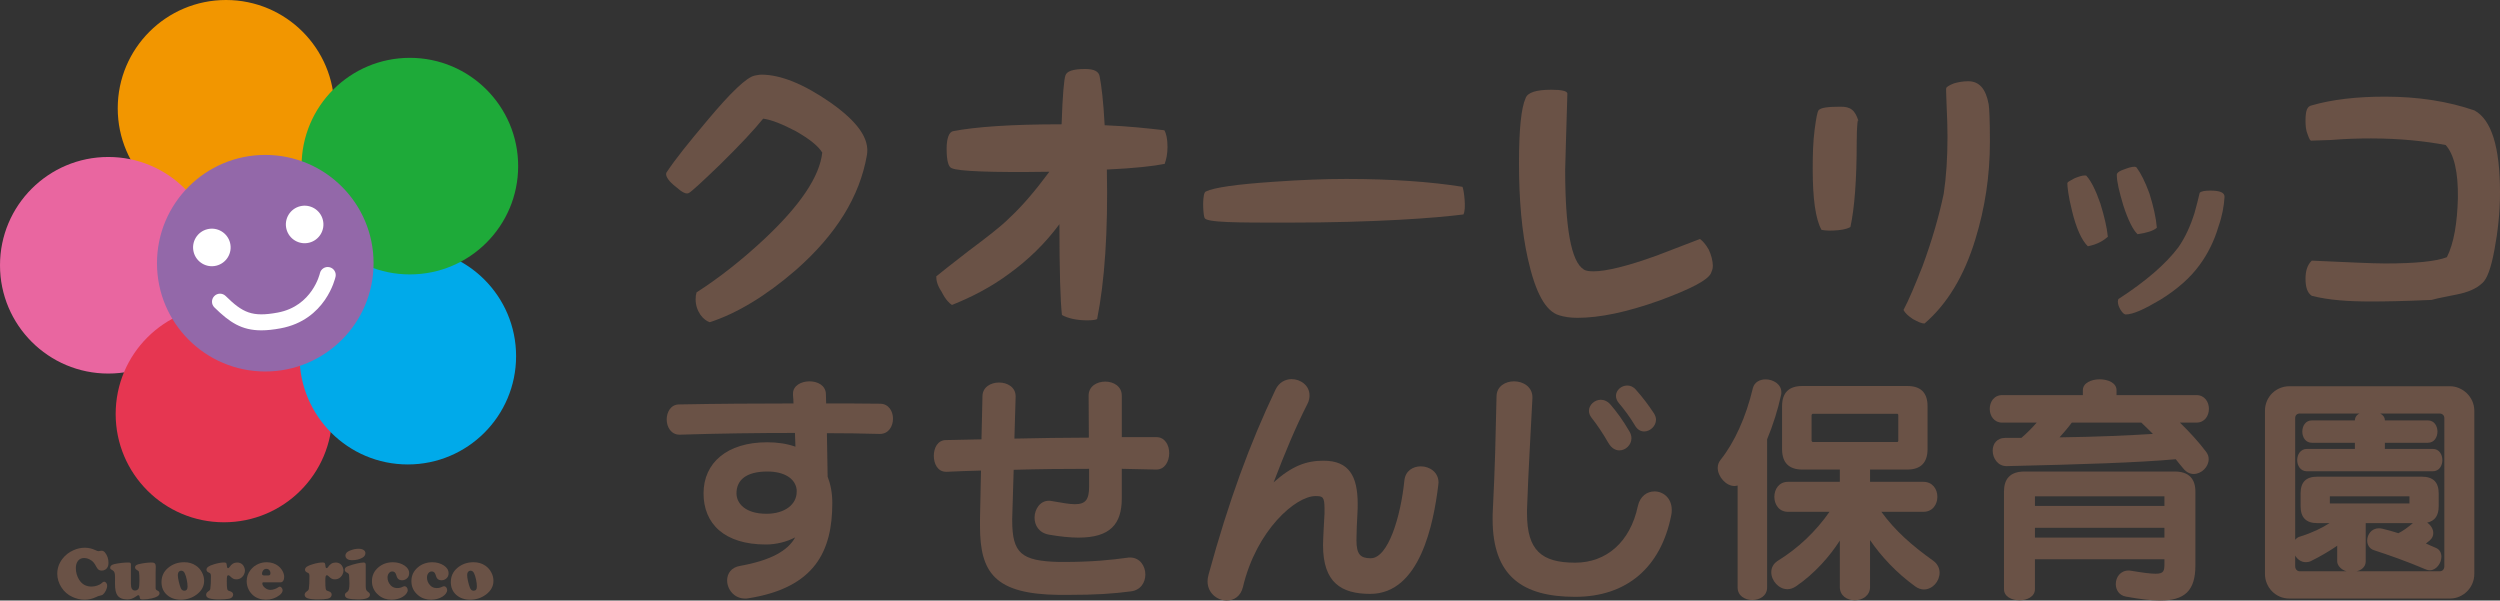<?xml version="1.0" encoding="utf-8"?>
<!-- Generator: Adobe Illustrator 22.0.1, SVG Export Plug-In . SVG Version: 6.00 Build 0)  -->
<svg version="1.1" id="レイヤー_1" xmlns="http://www.w3.org/2000/svg" xmlns:xlink="http://www.w3.org/1999/xlink" x="0px"
	 y="0px" viewBox="0 0 449.614 108" style="enable-background:new 0 0 449.614 108;" xml:space="preserve">
<rect x="0" y="0" width="449.614" height="108" fill="#333333" stroke="none"/>
<style type="text/css">
	.st0{fill:#6A5246;}
	.st1{fill:#F29600;}
	.st2{fill:#E966A0;}
	.st3{fill:#E63651;}
	.st4{fill:#00AAEA;}
	.st5{fill:#1EAA39;}
	.st6{fill:#9368A9;}
	.st7{fill:#FFFFFF;}
</style>
<path class="st0" d="M127.196,21.675c4.295-5.142,7.12-7.798,8.532-8.08
	c0.396-0.057,0.792-0.171,1.188-0.171c3.502,0,7.627,1.695,12.375,4.972
	c4.915,3.446,7.175,6.555,6.611,9.55c-1.301,7.402-5.481,14.183-12.714,20.567
	c-5.481,4.747-10.679,7.855-15.538,9.437c-0.511-0.17-1.131-0.565-1.696-1.357
	c-0.565-0.847-0.848-1.751-0.848-2.768c0-0.508,0.057-0.904,0.169-1.244
	c3.787-2.429,7.911-5.594,12.205-9.606c6.442-6.046,9.945-11.244,10.398-15.538
	c-0.736-1.186-2.262-2.429-4.748-3.841c-2.372-1.243-4.293-2.034-5.876-2.261
	c-1.639,2.034-4.181,4.746-7.684,8.193c-3.39,3.277-5.256,4.972-5.708,5.198
	c-0.451,0.226-1.186-0.114-2.316-1.131c-1.243-0.96-1.752-1.751-1.752-2.316
	c0-0.057,0.057-0.112,0.057-0.226C121.433,28.625,123.919,25.575,127.196,21.675"/>
<path class="st0" d="M209.404,23.427c0.339,0.565,0.566,1.582,0.566,2.995
	c0,1.301-0.227,2.261-0.509,3.052c-1.978,0.395-5.368,0.791-10.397,1.017
	c0.226,11.131-0.394,20.116-1.752,26.896c-0.225,0.112-0.734,0.226-1.751,0.226
	c-1.865,0-3.446-0.338-4.577-0.96c-0.283-2.544-0.452-7.911-0.452-16.331
	c-2.599,3.504-5.595,6.385-8.927,8.815c-3.391,2.542-7.008,4.351-10.397,5.708
	c-0.452-0.283-1.131-0.905-1.865-2.374c-0.79-1.187-0.96-2.034-0.96-2.768
	c0.678-0.566,2.6-2.091,5.82-4.578c3.164-2.373,5.707-4.294,7.345-5.933
	c2.26-2.09,4.576-4.803,7.176-8.306c-10.792,0.17-16.386-0.114-17.516-0.622
	c-0.622-0.169-0.962-1.299-0.962-3.503c0-1.921,0.452-2.995,1.131-3.165
	c4.068-0.79,10.452-1.243,19.55-1.243c0.17-5.368,0.452-8.137,0.678-8.758
	c0.225-0.791,1.356-1.187,3.56-1.187c1.639,0,2.429,0.452,2.598,1.301
	c0.34,1.751,0.679,4.52,0.906,8.814C202.963,22.693,206.466,23.088,209.404,23.427"/>
<path class="st0" d="M263.02,33.597c0.225,0.396,0.735,3.955,0.169,4.972
	c-4.858,0.622-15.651,1.47-31.868,1.47c-8.815,0-14.353,0-14.69-0.848
	c-0.284-0.678-0.452-4.465,0.225-4.746c1.525-0.734,5.594-1.301,12.206-1.752
	c4.802-0.339,9.097-0.509,13.053-0.509C250.363,32.185,257.37,32.694,263.02,33.597"/>
<path class="st0" d="M281.491,30.547c0,10.454,1.074,16.499,3.334,17.912
	c0.396,0.283,1.074,0.338,1.809,0.338c2.146,0,5.989-0.903,11.299-2.825
	c2.544-0.959,5.256-2.033,7.799-2.994c0.451,0.339,1.018,0.904,1.582,1.921
	c0.452,0.96,0.734,2.034,0.734,2.938c0,0.509-0.169,0.905-0.338,1.3
	c-0.565,1.244-3.615,2.825-9.266,4.915c-5.877,2.091-10.737,3.107-14.747,3.107
	c-1.299,0-2.374-0.169-3.278-0.451c-2.485-0.735-4.295-4.124-5.651-10.227
	c-1.072-4.803-1.582-10.51-1.582-17.12c0-6.102,0.396-9.945,1.186-11.697
	c0.339-1.017,1.864-1.525,4.633-1.525c1.866,0,2.825,0.226,2.882,0.678
	C281.661,24.952,281.491,29.586,281.491,30.547"/>
<path class="st0" d="M327.083,19.811c0.395-0.452,1.638-0.622,3.956-0.622c1.751,0,2.598,0.565,3.22,2.656
	c-0.113-0.962-0.338,0.565-0.338,3.729c0,6.78-0.397,11.866-1.131,15.255
	c-0.282,0.171-0.961,0.453-2.148,0.566c-1.185,0.112-2.259,0.112-3.051-0.057
	c-1.072-1.922-1.582-5.594-1.582-10.906c0-2.542,0.057-4.915,0.339-7.062
	C326.632,21.167,326.857,20.037,327.083,19.811 M353.98,14.612c1.976,0,3.164,1.356,3.671,4.125
	c0.113,0.622,0.226,2.825,0.226,6.781c0,6.158-0.903,11.923-2.599,17.46
	c-2.034,6.724-5.141,11.753-9.153,15.2c-0.621,0-1.244-0.339-2.09-0.791
	c-0.848-0.565-1.412-1.074-1.697-1.639c0.961-1.808,2.092-4.521,3.392-7.798
	c1.751-4.745,2.994-9.096,3.841-13.108c0.453-3.052,0.679-6.385,0.679-10.228
	c0-1.639-0.057-3.616-0.169-5.934c-0.057-1.751-0.113-2.655-0.057-2.824
	c0.057-0.226,0.508-0.509,1.356-0.848C352.114,14.782,353.019,14.612,353.98,14.612"/>
<path class="st0" d="M371.803,32.896c0.091-0.186,0.506-0.416,1.29-0.831
	c0.784-0.322,1.384-0.506,1.8-0.506c0.185,0,0.323,0,0.367,0.093
	c0.831,0.923,1.662,2.583,2.491,4.98c0.692,2.261,1.153,4.152,1.338,5.95
	c-0.784,0.692-1.892,1.384-3.598,1.706c-1.06-1.014-2.076-3.136-2.86-6.411
	C371.942,35.109,371.803,33.494,371.803,32.896 M387.899,40.966c-0.646,0.554-1.844,0.923-3.459,1.154
	c-0.784-0.693-1.706-2.491-2.582-5.212c-0.738-2.491-1.154-4.243-1.154-5.35
	c0-0.23,0-0.323,0.047-0.323c0.093-0.231,0.461-0.507,1.292-0.784c0.738-0.277,1.29-0.462,1.845-0.462
	c0.185,0,0.323,0.093,0.37,0.139c0.782,1.06,1.521,2.537,2.305,4.658
	C387.3,37.139,387.761,39.214,387.899,40.966 M395.602,34.694c0.183-0.277,0.876-0.416,1.889-0.416
	c1.706,0,2.584,0.324,2.584,1.107c-0.094,1.615-0.416,3.46-1.107,5.397
	c-0.738,2.537-1.938,4.934-3.413,6.918c-1.661,2.261-3.921,4.289-7.057,6.226
	c-2.814,1.661-4.843,2.629-6.227,2.629c-0.323-0.045-0.599-0.368-0.922-0.876
	c-0.276-0.461-0.461-0.969-0.461-1.43c0-0.185,0.047-0.323,0.094-0.46
	c4.981-3.229,8.532-6.318,10.791-9.318c1.245-1.798,2.167-3.827,2.905-6.179
	C395.001,37.139,395.324,35.893,395.602,34.694"/>
<path class="st0" d="M428.934,17.381c5.989,0,11.358,0.848,16.104,2.487
	c3.051,1.694,4.577,6.554,4.577,14.803c0,3.561-0.395,7.063-1.016,10.341
	c-0.623,3.334-1.357,5.254-2.205,5.932c-1.018,0.961-2.543,1.639-4.633,2.034
	c-1.525,0.339-3.051,0.565-4.464,0.961c-4.917,0.226-8.476,0.282-10.85,0.282
	c-4.01,0-7.571-0.225-10.678-1.017c-0.848-0.564-1.131-1.638-1.131-3.107
	c0-1.356,0.339-2.485,1.131-3.221c6.441,0.283,10.903,0.509,13.221,0.509
	c5.538,0,9.21-0.395,11.076-1.131c1.244-2.486,1.864-6.102,1.977-10.678
	c0.057-4.634-0.677-7.798-2.202-9.494c-3.561-0.677-8.138-1.186-13.45-1.186
	c-2.034,0-4.464,0.057-7.234,0.283c-2.145,0.057-3.219,0.112-3.332,0.112
	c-0.339,0.114-0.508-0.281-0.792-1.073c-0.339-0.791-0.395-1.638-0.395-2.542
	c0-1.752,0.282-2.544,1.074-2.712C419.384,17.89,423.848,17.381,428.934,17.381"/>
<path class="st0" d="M158.258,78.039h-0.133c-3.092-0.089-6.23-0.133-9.411-0.133
	c0.044,2.828,0.087,5.612,0.132,7.822c0.53,1.37,0.84,2.917,0.84,4.728
	c0,8.573-3.05,15.245-15.114,17.147c-0.22,0.044-0.398,0.044-0.574,0.044
	c-1.989,0-3.227-1.68-3.227-3.27c0-1.194,0.708-2.342,2.343-2.608
	c5.435-0.972,8.573-2.695,9.898-5.126c-1.501,0.795-3.403,1.282-5.258,1.282
	c-7.513,0-11.225-3.757-11.225-9.192c0-5.48,4.198-9.192,11.446-9.192
	c1.9,0,3.58,0.265,5.082,0.795c-0.045-0.795-0.045-1.634-0.09-2.474
	c-6.717,0-13.61,0.089-20.636,0.31h-0.133c-1.502,0-2.298-1.371-2.298-2.74
	c0-1.325,0.751-2.695,2.211-2.695c7.027-0.133,13.876-0.178,20.592-0.178
	c0-0.53-0.045-1.016-0.089-1.503v-0.265c0-1.458,1.503-2.209,2.961-2.209
	c1.458,0,2.916,0.707,2.96,2.299c0,0.53,0.044,1.104,0.044,1.678c3.27,0,6.497,0,9.678,0.045
	c1.547,0,2.343,1.326,2.343,2.696S159.806,78.039,158.258,78.039 M143.278,88.07
	c-0.221-1.989-2.209-3.271-5.257-3.271c-3.846,0-5.569,1.547-5.569,3.933
	c0,1.723,1.503,3.668,5.392,3.668c3.359,0,5.435-1.724,5.435-3.934V88.07z"/>
<path class="st0" d="M207.978,84.446h-0.132c-1.989-0.044-4.022-0.088-6.098-0.132v5.302
	c0,4.641-2.077,7.071-7.778,7.071c-1.502,0-3.27-0.176-5.304-0.53
	c-1.811-0.31-2.606-1.68-2.606-3.049c0-1.502,0.973-3.048,2.564-3.048c0.176,0,0.309,0,0.486,0.044
	c1.812,0.309,3.182,0.574,4.197,0.574c1.901,0,2.563-0.795,2.563-3.137v-3.225
	c-4.463,0-9.059,0.044-13.566,0.176l-0.265,8.839v0.221c0,5.966,1.635,7.335,8.396,7.512h0.928
	c4.948,0,8.44-0.353,11.313-0.752c0.175-0.044,0.396-0.044,0.573-0.044
	c1.768,0,2.74,1.547,2.74,3.049c0,1.413-0.84,2.873-2.695,3.048c-3.094,0.398-5.965,0.62-11.313,0.62
	h-1.546c-11.535-0.134-14.187-3.978-14.187-12.374v-1.281l0.178-8.705
	c-2.077,0.044-4.11,0.133-6.099,0.221h-0.176c-1.503,0-2.209-1.414-2.209-2.873
	c0-1.413,0.706-2.828,2.165-2.828c2.121-0.044,4.242-0.089,6.408-0.133l0.178-7.733
	c0-3.314,5.966-3.314,5.966,0l-0.222,7.6c4.464-0.089,8.971-0.176,13.391-0.176l-0.044-7.557
	c0-3.359,5.966-3.359,5.966,0v7.469h6.231c1.547,0,2.298,1.458,2.298,2.872
	C210.276,82.989,209.479,84.446,207.978,84.446"/>
<path class="st0" d="M258.67,87.231c-0.841,6.892-3.271,19.576-12.241,19.576
	c-5.215,0-8.486-2.032-8.486-8.75c0-1.238,0.222-4.728,0.266-5.744v-0.84
	c0-2.166-0.353-2.254-1.635-2.254c-3.536,0-10.606,6.098-13.036,16.351
	C223.139,107.249,221.902,108,220.621,108c-1.68,0-3.447-1.326-3.447-3.446c0-0.354,0.045-0.752,0.176-1.194
	c3.624-13.257,7.425-23.598,12.064-33.319c0.619-1.283,1.768-1.857,2.872-1.857
	c1.635,0,3.226,1.149,3.226,2.917c0,0.485-0.088,1.017-0.397,1.591
	c-2.121,4.154-4.066,8.838-6.055,14.053c3.316-2.961,5.878-3.89,8.972-3.89
	c4.595,0,6.142,2.785,6.142,7.779c0,0.53,0,1.104-0.044,1.679c-0.089,1.192-0.177,3.888-0.177,4.861
	c0,2.563,0.751,3.225,2.563,3.225c3.139,0,5.392-7.467,6.055-13.964
	c0.175-1.767,1.545-2.564,2.96-2.564c1.547,0,3.181,1.017,3.181,2.917
	C258.712,86.92,258.67,87.098,258.67,87.231"/>
<path class="st0" d="M300.566,92.665c-1.854,9.368-7.997,14.672-17.279,14.672
	c-9.456,0-14.846-3.712-14.846-13.965c0-0.574,0-1.148,0.043-1.723
	c0.399-7.954,0.486-12.594,0.663-20.416c0.045-1.767,1.592-2.651,3.137-2.651
	c1.637,0,3.316,0.972,3.316,2.872v0.132c-0.354,7.337-0.708,12.373-0.973,20.107v0.663
	c0,6.629,2.608,8.839,8.661,8.839c5.614,0,9.901-3.713,11.27-10.165
	c0.397-1.811,1.68-2.651,3.005-2.651c1.547,0,3.094,1.194,3.094,3.315
	C300.656,92.002,300.656,92.312,300.566,92.665 M291.242,81c-0.706,0-1.412-0.398-1.944-1.283
	c-1.015-1.768-2.121-3.403-3.004-4.508c-0.354-0.441-0.531-0.884-0.531-1.325
	c0-1.061,1.018-1.989,2.121-1.989c0.619,0,1.237,0.266,1.769,0.884
	c1.105,1.281,2.253,2.828,3.446,4.904c0.222,0.398,0.309,0.796,0.309,1.15
	C293.407,80.027,292.347,81,291.242,81 M295.705,77.597c-0.618,0-1.237-0.31-1.679-1.104
	c-0.838-1.413-1.989-2.961-2.827-3.934c-0.399-0.441-0.576-0.927-0.576-1.369
	c0-1.017,0.973-1.856,2.034-1.856c0.532,0,1.105,0.221,1.547,0.751
	c1.106,1.238,2.211,2.652,3.271,4.287c0.22,0.354,0.352,0.752,0.352,1.105
	C297.826,76.624,296.766,77.597,295.705,77.597"/>
<path class="st0" d="M320.324,71.012c-0.574,2.651-1.457,5.436-2.518,7.999v26.647
	c0,1.502-1.327,2.253-2.652,2.253c-1.325,0-2.652-0.751-2.652-2.253V87.318
	c-0.177,0.045-0.396,0.088-0.574,0.088c-1.502,0-3.004-1.678-3.004-3.27
	c0-0.531,0.177-1.016,0.529-1.458c2.475-3.093,4.552-7.645,5.789-12.859
	c0.267-1.105,1.283-1.591,2.298-1.591c1.369,0,2.829,0.884,2.829,2.298
	C320.368,70.703,320.368,70.836,320.324,71.012 M345.998,106.012c-0.487,0-1.061-0.178-1.59-0.575
	c-3.358-2.43-6.143-5.435-8.088-8.308v8.44c0,1.548-1.37,2.386-2.74,2.386
	c-1.37,0-2.695-0.795-2.695-2.386v-8.351c-1.812,2.828-4.508,5.921-7.867,8.219
	c-0.529,0.353-1.06,0.53-1.545,0.53c-1.591,0-2.917-1.547-2.917-3.049
	c0-0.796,0.352-1.548,1.193-2.077c3.713-2.297,6.805-5.259,9.279-8.794h-7.468
	c-3.271,0-3.271-5.392,0-5.392h9.324v-2.209h-6.762c-2.386,0-3.624-1.238-3.624-3.667v-7.734
	c0-2.431,1.238-3.623,3.624-3.623h18.915c2.386,0,3.623,1.192,3.623,3.623v7.734
	c0,2.429-1.237,3.667-3.623,3.667h-6.718v2.209h9.59c3.359,0,3.359,5.392,0,5.392h-7.557
	c2.475,3.402,5.48,6.055,9.324,8.794c0.796,0.574,1.15,1.37,1.15,2.166
	C348.827,104.508,347.59,106.012,345.998,106.012 M341.402,74.636c0-0.044-0.087-0.221-0.132-0.221
	h-15.29c-0.045,0-0.177,0.178-0.177,0.221v4.641c0,0.044,0.132,0.22,0.177,0.22h15.29
	c0.045,0,0.132-0.176,0.132-0.22V74.636z"/>
<path class="st0" d="M394.524,85.242c-0.618,0-1.282-0.266-1.856-0.972
	c-0.487-0.575-0.928-1.105-1.37-1.68c-6.894,0.619-16.969,0.929-30.36,1.239h-0.087
	c-1.547,0-2.475-1.415-2.475-2.785c0-1.194,0.708-2.298,2.343-2.298h2.828
	c0.972-0.838,1.9-1.768,2.739-2.74h-6.185c-3.005,0-3.005-4.949,0-4.949h14.493v-0.884
	c0-2.608,6.054-2.608,6.054,0v0.884h14.364c3.003,0,3.003,4.949,0,4.949h-2.963
	c1.767,1.724,3.314,3.403,4.684,5.215c0.354,0.442,0.487,0.884,0.487,1.369
	C397.22,83.959,395.937,85.242,394.524,85.242 M388.469,108c-1.68,0-3.711-0.265-6.141-0.707
	c-1.237-0.221-1.814-1.237-1.814-2.254c0-1.194,0.796-2.431,2.298-2.431c0.132,0,0.309,0,0.486,0.045
	c2.121,0.353,3.491,0.53,4.376,0.53c1.502,0,1.589-0.53,1.589-1.856v-0.751h-23.289v5.391
	c0,2.651-5.567,2.651-5.567,0V88.423c0-2.209,1.016-3.624,3.713-3.624h26.955
	c2.697,0,3.757,1.415,3.757,3.624v13.257C394.834,106.277,392.888,108,388.469,108 M389.265,89.263
	h-23.289v1.723h23.289V89.263z M389.265,94.919h-23.289v1.768h23.289V94.919z M385.111,76.005h-12.506
	c-0.618,0.84-1.37,1.724-2.208,2.652c6.892-0.088,12.505-0.354,16.792-0.619
	C386.526,77.375,385.862,76.713,385.111,76.005"/>
<path class="st0" d="M440.62,107.645H411.72c-2.475,0-4.376-2.032-4.376-4.418V73.885
	c0-2.563,2.034-4.419,4.376-4.419h28.901c2.253,0,4.374,1.9,4.374,4.419v29.343
	C444.994,105.657,443.006,107.645,440.62,107.645 M439.603,75.167c0-0.487-0.397-0.796-0.839-0.796
	H428.07c0.53,0.265,0.839,0.707,0.839,1.238h7.734c2.298,0,2.298,4.021,0,4.021h-7.734v1.105h8.618
	c2.298,0,2.298,4.021,0,4.021h-22.626c-2.343,0-2.343-4.021,0-4.021h8.618v-1.105h-7.734
	c-2.298,0-2.298-4.021,0-4.021h7.734c0-0.531,0.309-1.017,0.838-1.238h-10.781
	c-0.444,0-0.796,0.31-0.796,0.796V97.085c0.22-0.265,0.487-0.486,0.839-0.575
	c2.166-0.663,3.977-1.546,5.347-2.43h-2.208c-2.034,0-3.006-1.016-3.006-3.049v-2.299
	c0-2.032,0.973-3.005,3.006-3.005h18.781c2.033,0,3.049,0.972,3.049,3.005v2.299
	c0,1.68-0.664,2.652-2.076,2.961c0.661,0.442,1.103,1.149,1.103,1.856
	c0,0.486-0.175,0.972-0.661,1.37c-0.177,0.132-0.487,0.397-0.664,0.53
	c0.531,0.265,1.238,0.53,1.812,0.796c0.708,0.309,0.973,0.928,0.973,1.591
	c0,1.149-0.929,2.43-2.078,2.43c-0.22,0-0.442-0.044-0.661-0.133
	c-3.757-1.591-6.717-2.607-9.414-3.491c-0.793-0.265-1.193-0.972-1.193-1.723
	c0-1.06,0.751-2.21,2.121-2.21c0.222,0,0.442,0.045,0.664,0.089
	c1.106,0.265,1.812,0.486,2.827,0.795c0.885-0.441,1.724-1.06,2.608-1.811h-8.484v6.893
	c0,1.016-0.884,1.636-1.679,1.768h14.98c0.529,0,0.839-0.398,0.839-0.883V75.167z M420.335,100.973
	v-2.827c-1.193,0.838-3.049,1.943-4.684,2.739c-0.309,0.176-0.663,0.22-0.973,0.22
	c-0.793,0-1.502-0.486-1.899-1.192v1.945c0,0.485,0.352,0.883,0.796,0.883h8.439
	C421.131,102.52,420.335,101.724,420.335,100.973 M433.327,89.263h-14.317v1.283h14.317V89.263z"/>
<path class="st0" d="M15.267,98.507c0.64,0,1.259,0.14,1.855,0.421c0.282,0.132,0.477,0.198,0.586,0.198
	c0.08,0,0.206-0.02,0.381-0.059c0.058-0.014,0.121-0.02,0.19-0.02
	c0.229,0,0.428,0.105,0.6,0.316c0.421,0.509,0.633,1.141,0.633,1.896
	c0,0.53-0.183,0.919-0.547,1.165c-0.196,0.131-0.419,0.196-0.665,0.196
	c-0.224,0-0.405-0.047-0.546-0.144c-0.141-0.096-0.276-0.267-0.409-0.513
	c-0.189-0.346-0.342-0.596-0.461-0.747c-0.118-0.151-0.263-0.287-0.434-0.41
	c-0.424-0.299-0.871-0.448-1.335-0.448c-0.452,0-0.811,0.164-1.075,0.491
	c-0.267,0.327-0.399,0.764-0.399,1.312c0,0.755,0.192,1.446,0.572,2.073
	c0.518,0.838,1.26,1.257,2.226,1.257c0.355,0,0.707-0.059,1.054-0.178
	c0.35-0.119,0.621-0.272,0.814-0.46c0.167-0.158,0.302-0.238,0.407-0.238
	c0.154,0,0.285,0.072,0.395,0.215c0.111,0.142,0.164,0.314,0.164,0.515
	c0,0.256-0.077,0.54-0.229,0.856c-0.153,0.316-0.339,0.564-0.554,0.743
	c-0.091,0.075-0.282,0.14-0.572,0.199c-0.165,0.03-0.388,0.111-0.664,0.243
	c-0.649,0.311-1.325,0.467-2.028,0.467c-0.732,0-1.463-0.165-2.19-0.493
	c-0.847-0.383-1.517-0.968-2.009-1.758c-0.482-0.767-0.724-1.571-0.724-2.408
	c0-0.973,0.303-1.863,0.909-2.665c0.526-0.698,1.212-1.23,2.06-1.599
	C13.918,98.647,14.583,98.507,15.267,98.507"/>
<path class="st0" d="M23.545,101.495v3.566c0,0.765,0.252,1.145,0.757,1.145
	c0.126,0,0.252-0.036,0.374-0.108c0.123-0.073,0.21-0.161,0.257-0.267
	c0.096-0.21,0.144-0.681,0.144-1.409c0-0.72-0.024-1.21-0.072-1.473
	c-0.018-0.109-0.048-0.189-0.093-0.24c-0.043-0.051-0.126-0.108-0.249-0.174
	c-0.251-0.132-0.376-0.299-0.376-0.5c0-0.272,0.215-0.461,0.646-0.566
	c0.816-0.202,1.621-0.303,2.415-0.303c0.444,0,0.663,0.234,0.663,0.703
	c0,0.049-0.002,0.147-0.005,0.297c-0.01,0.21-0.016,0.468-0.02,0.77v2.902
	c0,0.148,0.126,0.285,0.381,0.408c0.214,0.105,0.322,0.258,0.322,0.46
	c0,0.395-0.468,0.7-1.402,0.915c-0.549,0.127-1.079,0.19-1.592,0.19
	c-0.212,0-0.354-0.024-0.431-0.072c-0.077-0.048-0.122-0.143-0.135-0.283
	c-0.022-0.273-0.105-0.408-0.25-0.408c-0.054,0-0.102,0.012-0.146,0.036
	c-0.044,0.025-0.176,0.114-0.401,0.267c-0.443,0.303-0.92,0.454-1.429,0.454
	c-0.841,0-1.437-0.244-1.784-0.73c-0.293-0.409-0.439-1.095-0.439-2.06
	c0-0.36,0.002-0.667,0.006-0.922v-0.303c0-0.377-0.034-0.654-0.102-0.832
	c-0.067-0.177-0.192-0.317-0.373-0.419c-0.17-0.087-0.278-0.157-0.325-0.21
	c-0.045-0.052-0.068-0.125-0.068-0.217c0-0.334,0.251-0.555,0.757-0.664
	c0.859-0.188,1.719-0.283,2.578-0.283C23.415,101.166,23.545,101.275,23.545,101.495"/>
<path class="st0" d="M33.146,101.113c0.804,0,1.509,0.209,2.113,0.625
	c0.434,0.298,0.783,0.686,1.046,1.165c0.273,0.499,0.407,1.022,0.407,1.566
	c0,0.952-0.435,1.762-1.309,2.429c-0.833,0.636-1.787,0.954-2.863,0.954
	c-1.049,0-1.896-0.297-2.547-0.895c-0.632-0.579-0.947-1.334-0.947-2.263
	c0-1.036,0.386-1.882,1.158-2.54C31.012,101.459,31.992,101.113,33.146,101.113 M32.621,102.633
	c-0.193,0-0.349,0.072-0.465,0.214c-0.116,0.142-0.175,0.331-0.175,0.569
	c0,0.263,0.05,0.623,0.149,1.076c0.098,0.454,0.217,0.857,0.352,1.209
	c0.136,0.359,0.358,0.539,0.664,0.539c0.392,0,0.586-0.249,0.586-0.743
	c0-0.369-0.049-0.788-0.148-1.258c-0.098-0.469-0.218-0.851-0.359-1.146
	C33.081,102.795,32.88,102.642,32.621,102.633"/>
<path class="st0" d="M40.26,101.159c0.233,0,0.374,0.033,0.424,0.099c0.051,0.065,0.095,0.276,0.136,0.631
	c0.021,0.194,0.089,0.29,0.204,0.29c0.086,0,0.17-0.064,0.25-0.19
	c0.35-0.549,0.809-0.823,1.375-0.823c0.399,0,0.726,0.13,0.981,0.388
	c0.122,0.128,0.223,0.291,0.302,0.491c0.08,0.199,0.119,0.391,0.119,0.574
	c0,0.207-0.048,0.419-0.145,0.636c-0.097,0.217-0.221,0.396-0.375,0.536
	c-0.28,0.268-0.624,0.402-1.033,0.402c-0.225,0-0.411-0.04-0.562-0.119
	c-0.153-0.079-0.351-0.238-0.596-0.48c-0.093-0.091-0.178-0.138-0.257-0.138
	c-0.123,0-0.203,0.069-0.24,0.208c-0.038,0.137-0.056,0.429-0.056,0.872
	c0,0.663,0.024,1.113,0.073,1.355c0.031,0.13,0.073,0.222,0.127,0.272
	c0.055,0.051,0.171,0.103,0.353,0.156c0.395,0.118,0.592,0.324,0.592,0.618
	c0,0.179-0.064,0.337-0.192,0.47c-0.127,0.133-0.296,0.223-0.505,0.267
	c-0.422,0.086-1.041,0.131-1.857,0.131c-0.776,0-1.366-0.067-1.77-0.204
	c-0.36-0.122-0.539-0.335-0.539-0.638c0-0.228,0.132-0.431,0.394-0.612
	c0.127-0.084,0.215-0.159,0.264-0.227c0.048-0.068,0.082-0.162,0.1-0.28
	c0.069-0.398,0.104-1.138,0.104-2.218c0-0.197-0.02-0.339-0.065-0.425
	c-0.044-0.086-0.132-0.154-0.263-0.207c-0.311-0.122-0.468-0.3-0.468-0.533
	c0-0.21,0.108-0.392,0.323-0.543c0.214-0.152,0.575-0.302,1.079-0.451
	C39.211,101.266,39.787,101.163,40.26,101.159"/>
<path class="st0" d="M50.474,104.725h-3.093c-0.137,0-0.204,0.059-0.204,0.179
	c0,0.285,0.154,0.553,0.464,0.806c0.309,0.251,0.642,0.378,0.997,0.378
	c0.211,0,0.445-0.041,0.7-0.123c0.257-0.081,0.469-0.182,0.636-0.299
	c0.148-0.105,0.267-0.158,0.355-0.158c0.114,0,0.228,0.07,0.336,0.21
	c0.109,0.142,0.165,0.286,0.165,0.434c0,0.315-0.199,0.622-0.594,0.915
	c-0.696,0.523-1.501,0.784-2.414,0.784c-0.922,0-1.694-0.268-2.318-0.803
	c-0.302-0.263-0.551-0.582-0.75-0.954c-0.258-0.497-0.387-1.018-0.387-1.566
	c0-0.738,0.222-1.4,0.671-1.988c0.385-0.509,0.876-0.889,1.473-1.139
	c0.447-0.189,0.932-0.283,1.454-0.283c0.834,0,1.542,0.237,2.126,0.711
	c0.295,0.236,0.532,0.517,0.711,0.842c0.206,0.369,0.309,0.728,0.309,1.079
	c0,0.286-0.058,0.519-0.177,0.702C50.816,104.635,50.662,104.725,50.474,104.725 M47.552,103.495h0.664
	c0.281,0,0.421-0.129,0.421-0.388c0-0.237-0.069-0.43-0.204-0.579
	c-0.135-0.149-0.315-0.224-0.532-0.224c-0.247,0-0.44,0.097-0.58,0.29
	c-0.132,0.179-0.199,0.362-0.199,0.546c0,0.132,0.033,0.225,0.096,0.276
	C47.282,103.469,47.393,103.495,47.552,103.495"/>
<path class="st0" d="M57.982,101.159c0.232,0,0.374,0.033,0.424,0.099c0.051,0.065,0.095,0.276,0.136,0.631
	c0.022,0.194,0.089,0.29,0.203,0.29c0.087,0,0.171-0.064,0.251-0.19
	c0.35-0.549,0.809-0.823,1.374-0.823c0.4,0,0.727,0.13,0.981,0.388
	c0.123,0.128,0.224,0.291,0.303,0.491c0.08,0.199,0.119,0.391,0.119,0.574
	c0,0.207-0.049,0.419-0.146,0.636c-0.096,0.217-0.221,0.396-0.375,0.536
	c-0.281,0.268-0.626,0.402-1.033,0.402c-0.225,0-0.412-0.04-0.562-0.119
	c-0.153-0.079-0.351-0.238-0.597-0.48c-0.093-0.091-0.178-0.138-0.256-0.138
	c-0.123,0-0.204,0.069-0.242,0.208c-0.037,0.137-0.056,0.429-0.056,0.872
	c0,0.663,0.025,1.113,0.074,1.355c0.03,0.13,0.073,0.222,0.128,0.272
	c0.055,0.051,0.171,0.103,0.352,0.156c0.395,0.118,0.593,0.324,0.593,0.618
	c0,0.179-0.065,0.337-0.191,0.47c-0.127,0.133-0.296,0.223-0.506,0.267
	c-0.421,0.086-1.04,0.131-1.857,0.131c-0.776,0-1.366-0.067-1.77-0.204
	c-0.36-0.122-0.539-0.335-0.539-0.638c0-0.228,0.13-0.431,0.394-0.612
	c0.128-0.084,0.215-0.159,0.264-0.227c0.049-0.068,0.081-0.162,0.099-0.28
	c0.07-0.398,0.105-1.138,0.105-2.218c0-0.197-0.022-0.339-0.065-0.425
	c-0.045-0.086-0.133-0.154-0.264-0.207c-0.311-0.122-0.468-0.3-0.468-0.533
	c0-0.21,0.109-0.392,0.323-0.543c0.214-0.152,0.575-0.302,1.08-0.451
	C56.933,101.266,57.508,101.163,57.982,101.159"/>
<path class="st0" d="M65.774,101.573v3.823c0,0.303,0.027,0.524,0.083,0.665
	c0.054,0.14,0.165,0.27,0.332,0.388c0.135,0.097,0.227,0.178,0.273,0.247
	c0.045,0.068,0.069,0.154,0.069,0.258c0,0.568-0.716,0.85-2.152,0.85
	c-0.772,0-1.383-0.062-1.836-0.185c-0.152-0.044-0.277-0.121-0.372-0.23
	c-0.093-0.109-0.14-0.234-0.14-0.375c0-0.119,0.023-0.21,0.072-0.276
	c0.048-0.065,0.171-0.171,0.369-0.316c0.135-0.101,0.233-0.266,0.288-0.494
	c0.058-0.228,0.086-0.568,0.086-1.02c0-0.144-0.01-0.415-0.029-0.813
	c-0.02-0.397-0.034-0.628-0.042-0.694c-0.026-0.18-0.15-0.318-0.369-0.414
	c-0.272-0.119-0.407-0.293-0.407-0.526c0-0.277,0.176-0.483,0.533-0.619
	c0.49-0.189,1.017-0.349,1.579-0.48c0.561-0.132,0.996-0.197,1.302-0.197
	C65.653,101.166,65.774,101.301,65.774,101.573 M64.471,98.691c0.382,0,0.684,0.072,0.908,0.214
	c0.224,0.143,0.337,0.335,0.337,0.575c0,0.338-0.169,0.605-0.508,0.804
	c-0.535,0.311-1.18,0.466-1.94,0.466c-0.32,0-0.575-0.061-0.765-0.183
	c-0.253-0.158-0.38-0.377-0.38-0.658c0-0.378,0.27-0.674,0.809-0.888
	C63.479,98.8,63.993,98.691,64.471,98.691"/>
<path class="st0" d="M70.669,101.119c0.781,0,1.471,0.196,2.067,0.586c0.566,0.373,0.849,0.837,0.849,1.388
	c0,0.383-0.132,0.692-0.396,0.929c-0.246,0.225-0.541,0.336-0.887,0.336
	c-0.364,0-0.639-0.132-0.823-0.395c-0.057-0.084-0.141-0.296-0.249-0.639
	c-0.12-0.369-0.345-0.553-0.679-0.553c-0.242,0-0.444,0.105-0.608,0.316
	c-0.165,0.211-0.248,0.47-0.248,0.776c0,0.527,0.189,0.994,0.566,1.403
	c0.307,0.329,0.694,0.493,1.159,0.493c0.22,0,0.403-0.019,0.553-0.056
	c0.148-0.038,0.344-0.114,0.585-0.227c0.062-0.031,0.129-0.046,0.205-0.046
	c0.148,0,0.28,0.07,0.395,0.21c0.112,0.141,0.17,0.305,0.17,0.493
	c0,0.197-0.08,0.405-0.243,0.623c-0.162,0.216-0.375,0.406-0.639,0.569
	c-0.571,0.35-1.244,0.526-2.02,0.526c-0.902,0-1.674-0.263-2.31-0.789
	c-0.815-0.668-1.224-1.517-1.224-2.547c0-0.992,0.38-1.812,1.139-2.461
	C68.754,101.431,69.633,101.119,70.669,101.119"/>
<path class="st0" d="M77.763,101.119c0.78,0,1.47,0.196,2.067,0.586
	c0.566,0.373,0.848,0.837,0.848,1.388c0,0.383-0.132,0.692-0.396,0.929
	c-0.244,0.225-0.541,0.336-0.886,0.336c-0.366,0-0.639-0.132-0.823-0.395
	c-0.056-0.084-0.14-0.296-0.25-0.639c-0.12-0.369-0.345-0.553-0.679-0.553
	c-0.24,0-0.443,0.105-0.608,0.316c-0.164,0.211-0.247,0.47-0.247,0.776
	c0,0.527,0.19,0.994,0.566,1.403c0.307,0.329,0.694,0.493,1.159,0.493
	c0.219,0,0.403-0.019,0.554-0.056c0.147-0.038,0.344-0.114,0.585-0.227
	c0.061-0.031,0.128-0.046,0.204-0.046c0.148,0,0.281,0.07,0.395,0.21
	c0.114,0.141,0.171,0.305,0.171,0.493c0,0.197-0.081,0.405-0.243,0.623
	c-0.161,0.216-0.375,0.406-0.638,0.569c-0.571,0.35-1.244,0.526-2.02,0.526
	c-0.903,0-1.673-0.263-2.31-0.789c-0.816-0.668-1.223-1.517-1.223-2.547
	c0-0.992,0.38-1.812,1.139-2.461C75.848,101.431,76.728,101.119,77.763,101.119"/>
<path class="st0" d="M85.179,101.113c0.803,0,1.508,0.209,2.112,0.625
	c0.434,0.298,0.784,0.686,1.047,1.165c0.273,0.499,0.407,1.022,0.407,1.566
	c0,0.952-0.436,1.762-1.309,2.429c-0.834,0.636-1.787,0.954-2.863,0.954
	c-1.048,0-1.897-0.297-2.547-0.895c-0.632-0.579-0.947-1.334-0.947-2.263
	c0-1.036,0.386-1.882,1.159-2.54C83.045,101.459,84.026,101.113,85.179,101.113 M84.653,102.633
	c-0.192,0-0.349,0.072-0.464,0.214c-0.116,0.142-0.175,0.331-0.175,0.569
	c0,0.263,0.049,0.623,0.148,1.076c0.098,0.454,0.216,0.857,0.352,1.209
	c0.137,0.359,0.359,0.539,0.664,0.539c0.391,0,0.586-0.249,0.586-0.743
	c0-0.369-0.05-0.788-0.148-1.258c-0.098-0.469-0.219-0.851-0.36-1.146
	C85.114,102.795,84.912,102.642,84.653,102.633"/>
<path class="st1" d="M60.126,19.475c0,10.754-8.715,19.476-19.476,19.476
	c-10.756,0-19.476-8.722-19.476-19.476C21.174,8.715,29.893,0,40.65,0
	C51.41,0,60.126,8.715,60.126,19.475"/>
<path class="st2" d="M38.951,47.707c0,10.754-8.715,19.475-19.476,19.475C8.719,67.182,0,58.461,0,47.707
	c0-10.759,8.719-19.475,19.475-19.475C30.236,28.232,38.951,36.948,38.951,47.707"/>
<path class="st3" d="M59.754,74.454c0,10.754-8.715,19.475-19.475,19.475
	c-10.756,0-19.476-8.722-19.476-19.475c0-10.76,8.719-19.476,19.476-19.476
	C51.038,54.978,59.754,63.694,59.754,74.454"/>
<path class="st4" d="M92.817,64.053c0,10.754-8.715,19.475-19.477,19.475
	c-10.755,0-19.474-8.721-19.474-19.475c0-10.759,8.719-19.475,19.474-19.475
	C84.101,44.578,92.817,53.293,92.817,64.053"/>
<path class="st5" d="M93.189,29.876c0,10.755-8.718,19.476-19.478,19.476
	c-10.757,0-19.476-8.722-19.476-19.476c0-10.759,8.719-19.474,19.476-19.474
	C84.471,10.402,93.189,19.117,93.189,29.876"/>
<path class="st6" d="M67.185,47.336c0,10.754-8.717,19.475-19.478,19.475
	c-10.756,0-19.475-8.721-19.475-19.475c0-10.759,8.718-19.475,19.475-19.475
	C58.468,27.862,67.185,36.577,67.185,47.336"/>
<path class="st7" d="M41.38,43.69c0.447,1.81-0.656,3.642-2.468,4.09
	c-1.809,0.448-3.64-0.657-4.088-2.467c-0.449-1.811,0.654-3.642,2.466-4.09
	C39.099,40.775,40.93,41.879,41.38,43.69"/>
<path class="st7" d="M58.067,39.557c0.45,1.809-0.656,3.641-2.466,4.089
	c-1.809,0.449-3.642-0.655-4.09-2.466c-0.449-1.81,0.656-3.641,2.466-4.089
	C55.786,36.642,57.619,37.746,58.067,39.557"/>
<path class="st7" d="M47.003,59.411c-3.542,0-5.7-1.429-8.446-4.125
	c-0.568-0.558-0.576-1.47-0.017-2.037c0.556-0.569,1.469-0.576,2.038-0.019
	c3.085,3.033,4.783,3.838,9.367,2.986c6.232-1.158,7.574-7.002,7.586-7.061
	c0.169-0.778,0.935-1.273,1.715-1.101c0.776,0.169,1.27,0.937,1.101,1.713
	c-0.07,0.317-1.783,7.777-9.876,9.281C49.168,59.291,48.028,59.411,47.003,59.411"/>
</svg>
